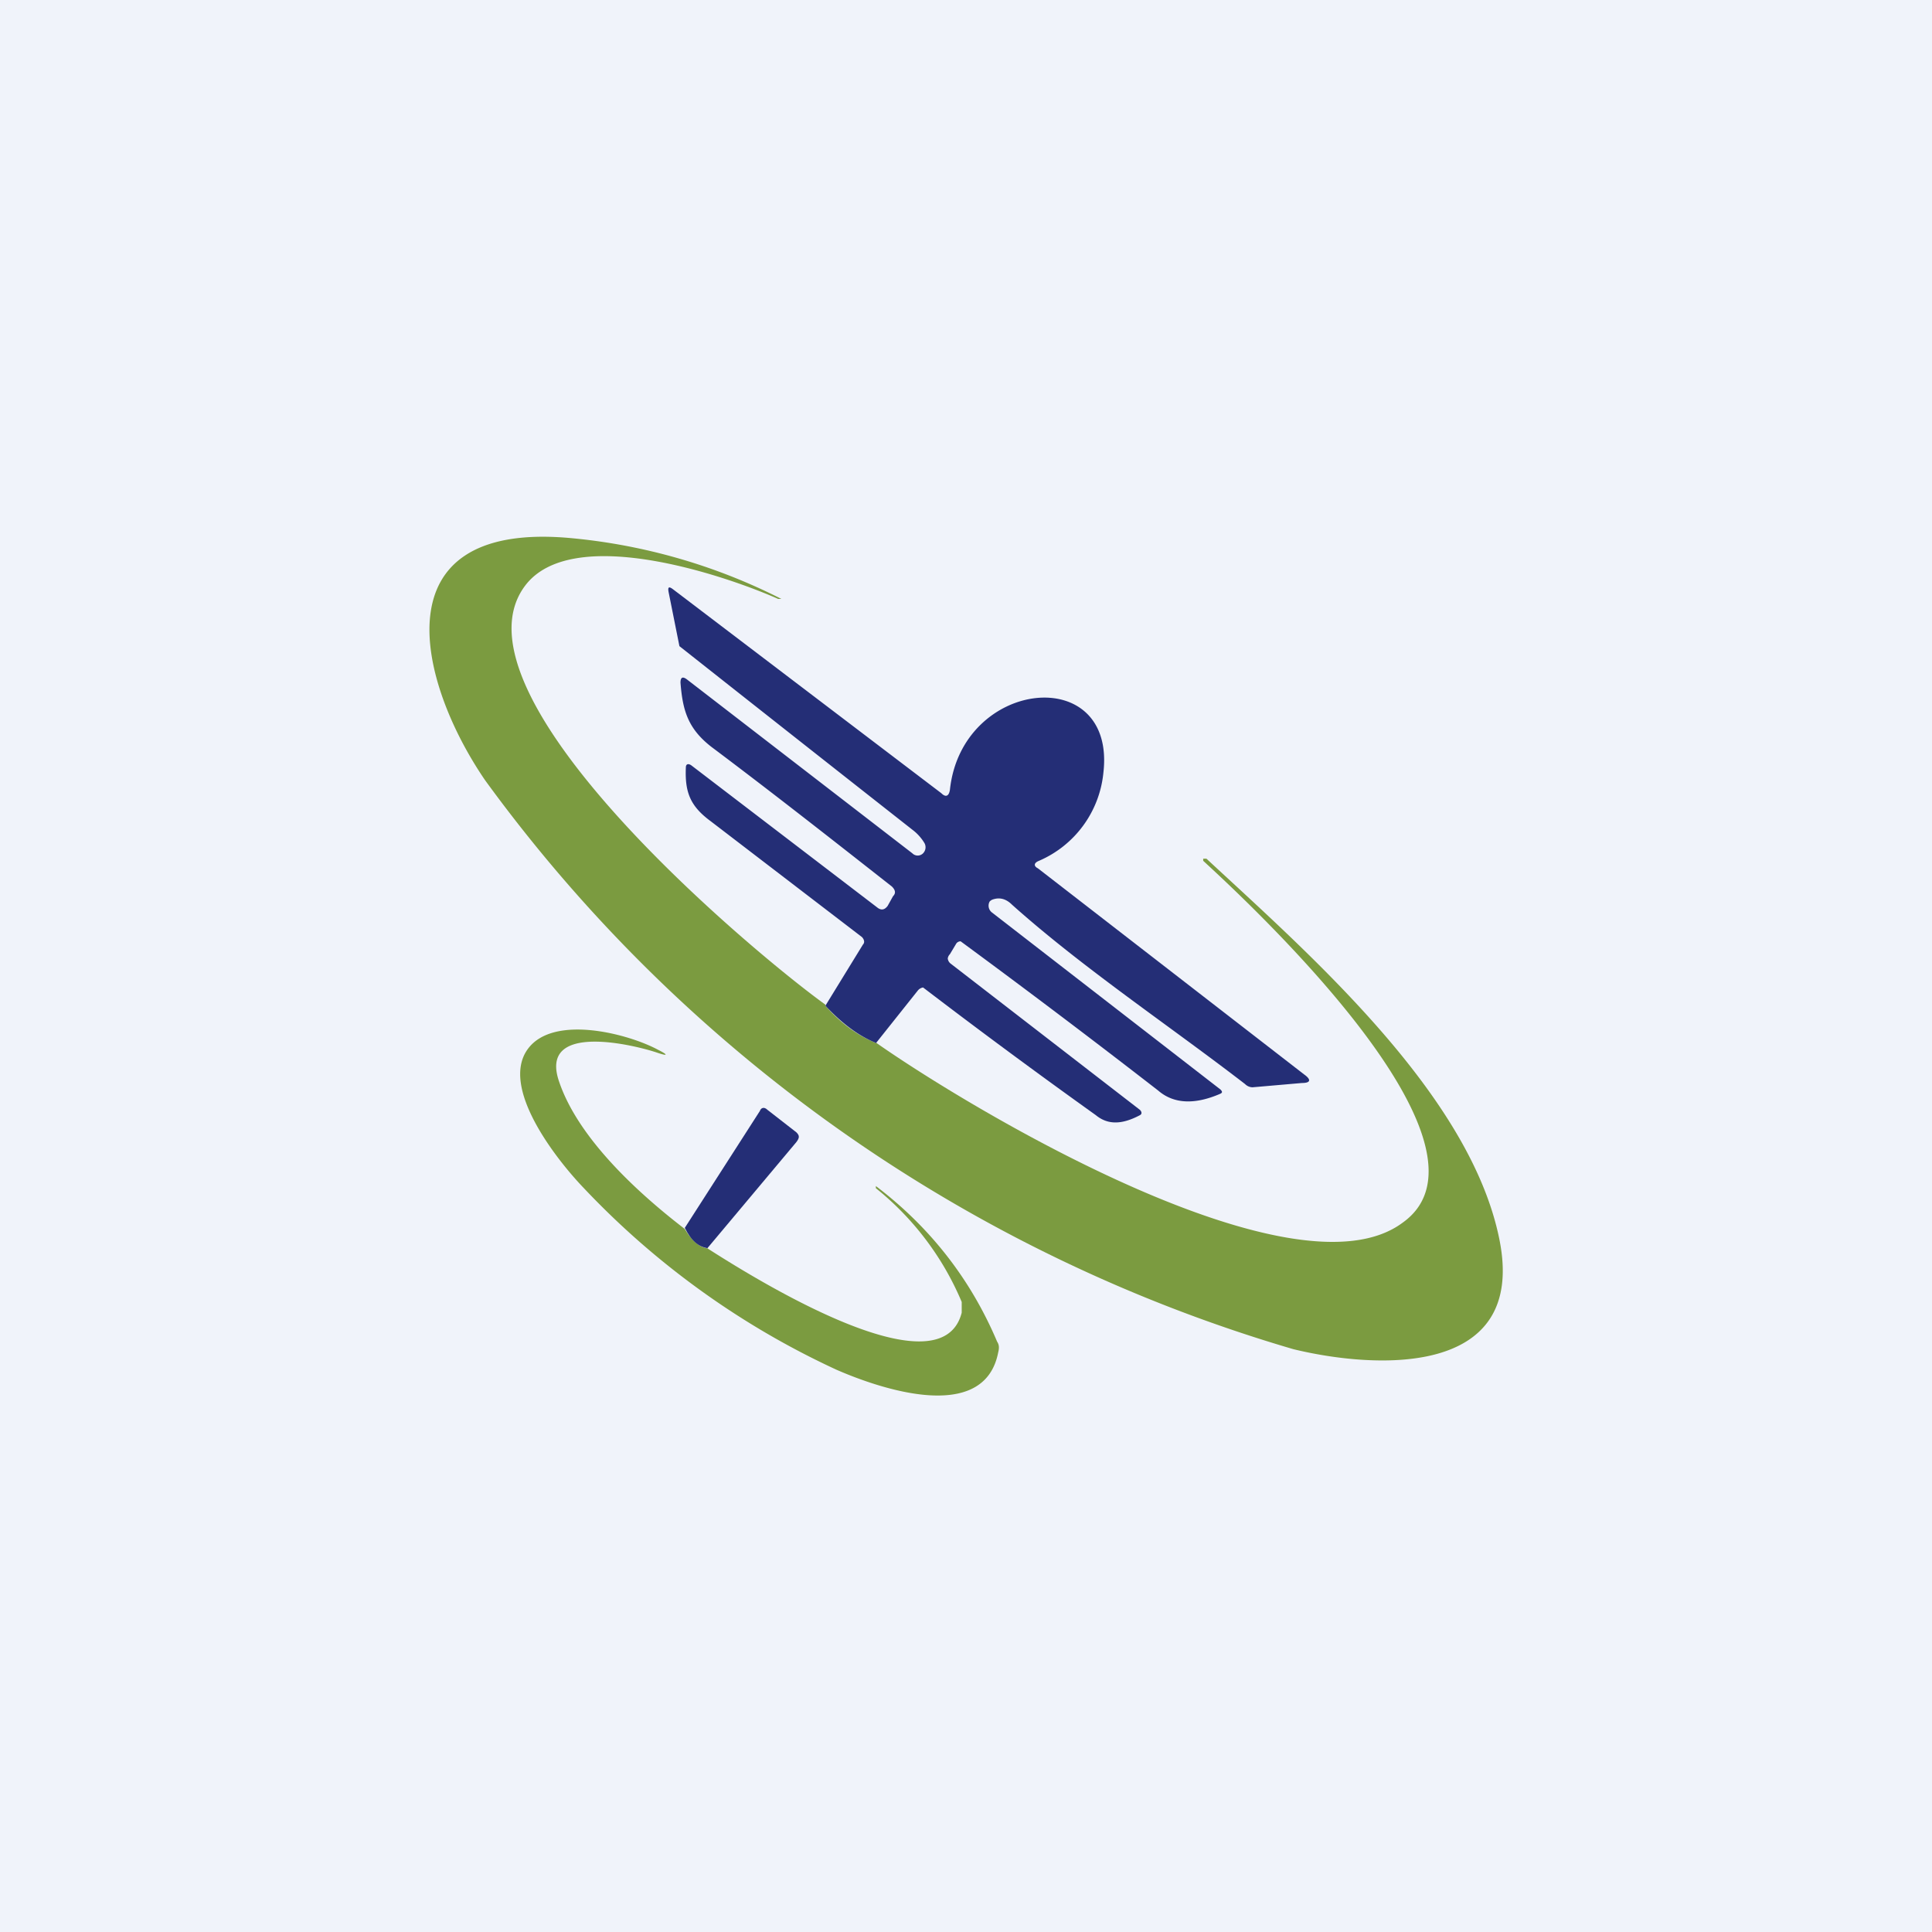 <!-- by TradingView --><svg width="18" height="18" viewBox="0 0 18 18" xmlns="http://www.w3.org/2000/svg"><path fill="#F0F3FA" d="M0 0h18v18H0z"/><path d="M7.69 9.37c.14.16.3.28.48.35.9.63 3.9 2.42 4.9 1.67.99-.71-1.37-2.92-1.86-3.37V8h.03c.97.9 2.46 2.2 2.73 3.55.26 1.3-1.18 1.2-1.92 1.02a14.27 14.27 0 0 1-7.53-5.3c-.63-.92-.99-2.4.76-2.26a5.43 5.43 0 0 1 2 .57h-.03c-.52-.23-1.93-.7-2.36-.12-.75 1.01 2.12 3.41 2.8 3.9Z" fill="#7B9B40"/><path d="M8.17 9.72c-.18-.07-.34-.2-.48-.35l.35-.57c.02-.02.01-.05-.01-.07L6.62 7.65c-.19-.14-.24-.27-.23-.5 0-.03.02-.04.05-.02l1.74 1.33c.03.02.06.02.09-.02l.05-.09c.03-.03.02-.06-.01-.09-.56-.44-1.12-.88-1.68-1.3-.22-.17-.27-.34-.29-.6 0-.05.02-.06.06-.03l2.1 1.62a.07.07 0 0 0 .1 0 .08.08 0 0 0 .01-.1.44.44 0 0 0-.11-.12 1194.34 1194.34 0 0 1-2.17-1.71l-.1-.5c-.01-.05 0-.06.04-.03l2.5 1.9c.04.04.07.03.08-.03.11-1.04 1.55-1.19 1.43-.16a1 1 0 0 1-.6.82c-.05.02-.05.05-.01.07l2.48 1.92c.07.05.06.08-.02.08l-.46.04a.1.1 0 0 1-.07-.03c-.7-.54-1.51-1.08-2.17-1.67-.06-.06-.12-.07-.18-.05a.07.07 0 0 0-.03.02.08.08 0 0 0 .02.1l2.13 1.65c.02.02.02.03 0 .04-.23.1-.43.1-.58-.03a90.41 90.41 0 0 0-1.84-1.39.05.05 0 0 0-.04.02l-.06.1a.07.07 0 0 0-.02.04.07.07 0 0 0 .03.05l1.76 1.36c.02.02.02.04 0 .05-.17.09-.3.09-.41 0A63.5 63.5 0 0 1 8.6 9.2a.08.08 0 0 0-.05.03l-.39.49Z" fill="#242E76"/><path d="M6.38 11.45c.06.1.13.17.21.18.36.23 2.17 1.38 2.37.6v-.1a2.7 2.7 0 0 0-.8-1.06.12.12 0 0 0 0-.02c.5.38.88.86 1.13 1.45.02.03.02.06.01.1-.13.67-1.1.34-1.51.16a7.64 7.64 0 0 1-2.35-1.69c-.25-.26-.79-.94-.52-1.3.24-.32.93-.14 1.21.01.1.05.09.06 0 .03-.2-.07-1.12-.3-.92.27.18.53.74 1.04 1.17 1.37Z" fill="#7B9B40"/><path d="M6.6 11.63c-.09-.01-.16-.07-.22-.19l.7-1.09c.01-.03.04-.04.07-.01l.27.21c.03.03.03.05 0 .09l-.83.99Z" fill="#242E76"/></svg>